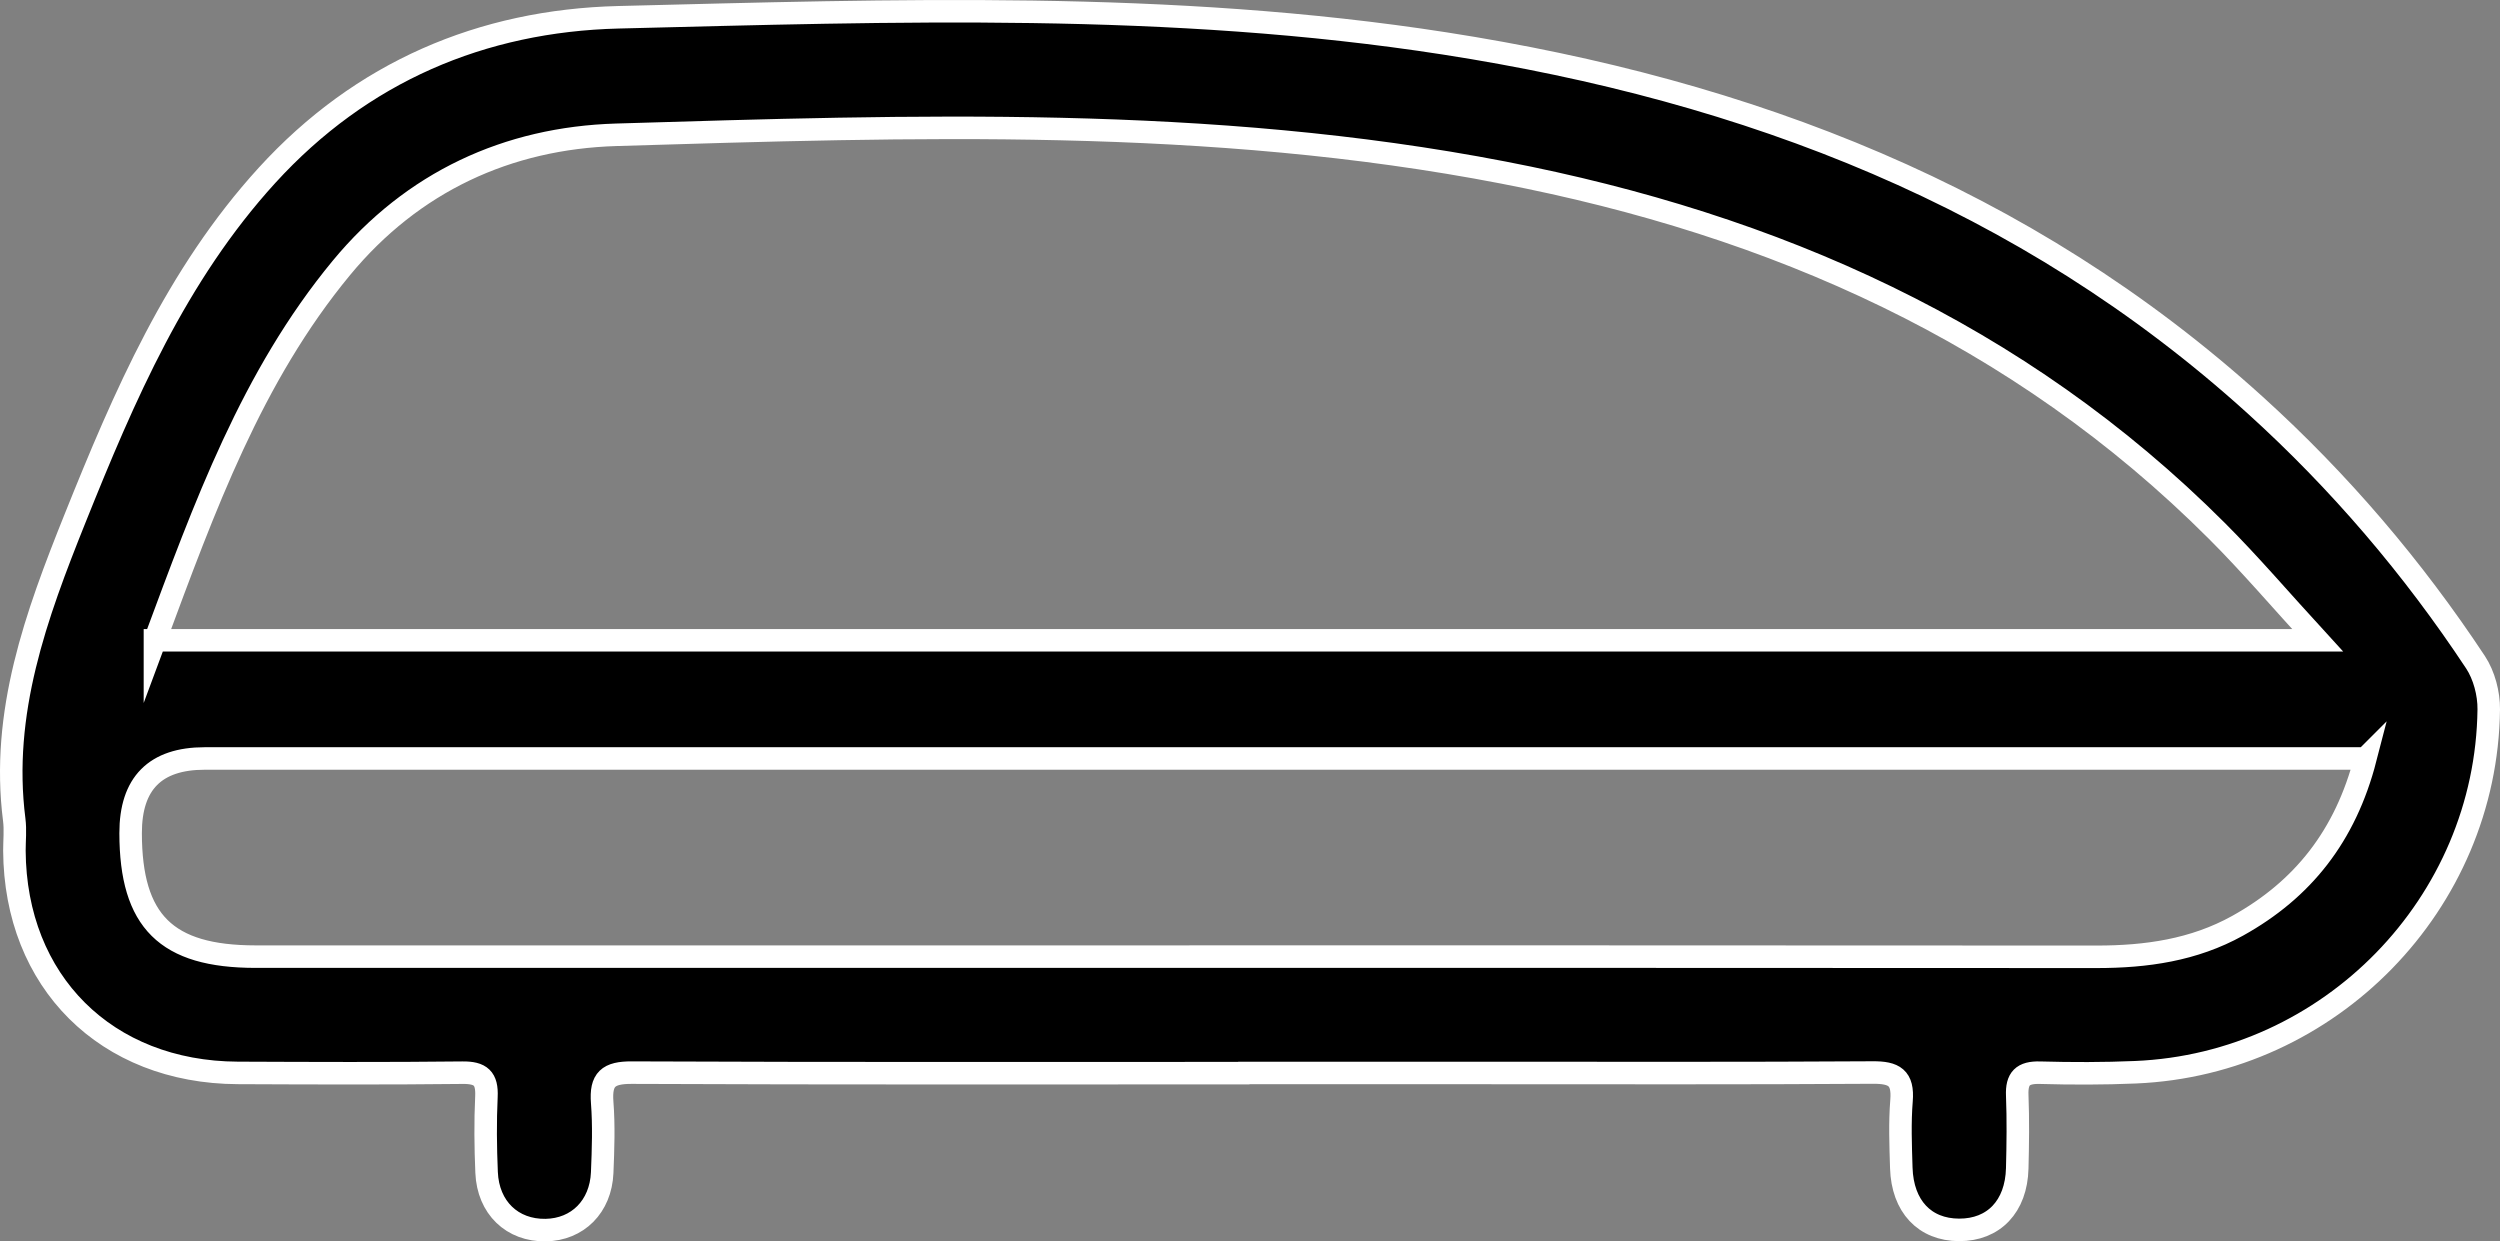 <?xml version="1.0" encoding="UTF-8"?><svg id="Layer_2" xmlns="http://www.w3.org/2000/svg" width="444.21" height="220.57" viewBox="0 0 444.21 220.57"><rect x="0" y="0" width="444.21" height="220.57" fill="#808080" stroke="none"/><defs><style>.cls-1{stroke:#fff;stroke-miterlimit:10;stroke-width:4px;}</style></defs><g id="Layer_2-2"><g id="Layer_2-2"><path class="cls-1" d="M222.01,190.68c-36.58,0-73.16,.07-109.74-.09-4.18-.02-5.59,1.17-5.27,5.31,.32,4.13,.17,8.31,0,12.46-.26,6.05-4.37,10.11-10.04,10.21-5.94,.1-10.24-3.98-10.5-10.25-.19-4.48-.24-8.99-.03-13.46,.15-3.27-1.01-4.3-4.28-4.26-13.3,.15-26.6,.1-39.91,.04-23.38-.11-39.54-16.21-39.68-39.49,0-1.83,.2-3.68-.03-5.48C.1,126.6,6.43,109.34,13.32,92.15c8.75-21.81,18-43.3,34.12-60.99C64.21,12.77,85.63,3.68,109.87,3.07,158.87,1.86,207.96,.14,256.71,7.72c53.82,8.37,103,27.13,143.99,64.25,14.99,13.58,28.02,28.85,39.16,45.7,1.53,2.32,2.38,5.57,2.35,8.37-.4,34.52-28.23,63.04-62.79,64.48-5.64,.24-11.31,.24-16.96,.08-3.06-.08-4.15,1.03-4.03,4.04,.17,4.32,.11,8.65,0,12.97-.17,6.76-4.18,10.94-10.33,10.92-6.12-.02-10.06-4.18-10.27-11.01-.12-3.99-.28-8,.04-11.97,.33-4.07-1.31-5.01-5.13-4.98-22.95,.15-45.89,.08-68.84,.08h-41.9v.03h0ZM27.53,113.77H411.8c-6.53-7.12-11.98-13.53-17.91-19.45-35.21-35.21-78.57-54.34-126.78-63.66-52.18-10.09-104.94-8.29-157.61-6.71-19.3,.58-36.19,8.35-48.83,23.64-15.96,19.32-24.32,42.44-33.14,66.19h0Zm392.77,21H36.37c-8.78,0-13.17,4.42-13.16,13.27,.02,15.67,6.33,21.93,22.18,21.94H174.06c66.17,0,132.33-.03,198.5,.03,8.79,0,17.24-1.19,25.02-5.51,11.58-6.43,19.16-15.95,22.72-29.73h0Z"/></g></g></svg>